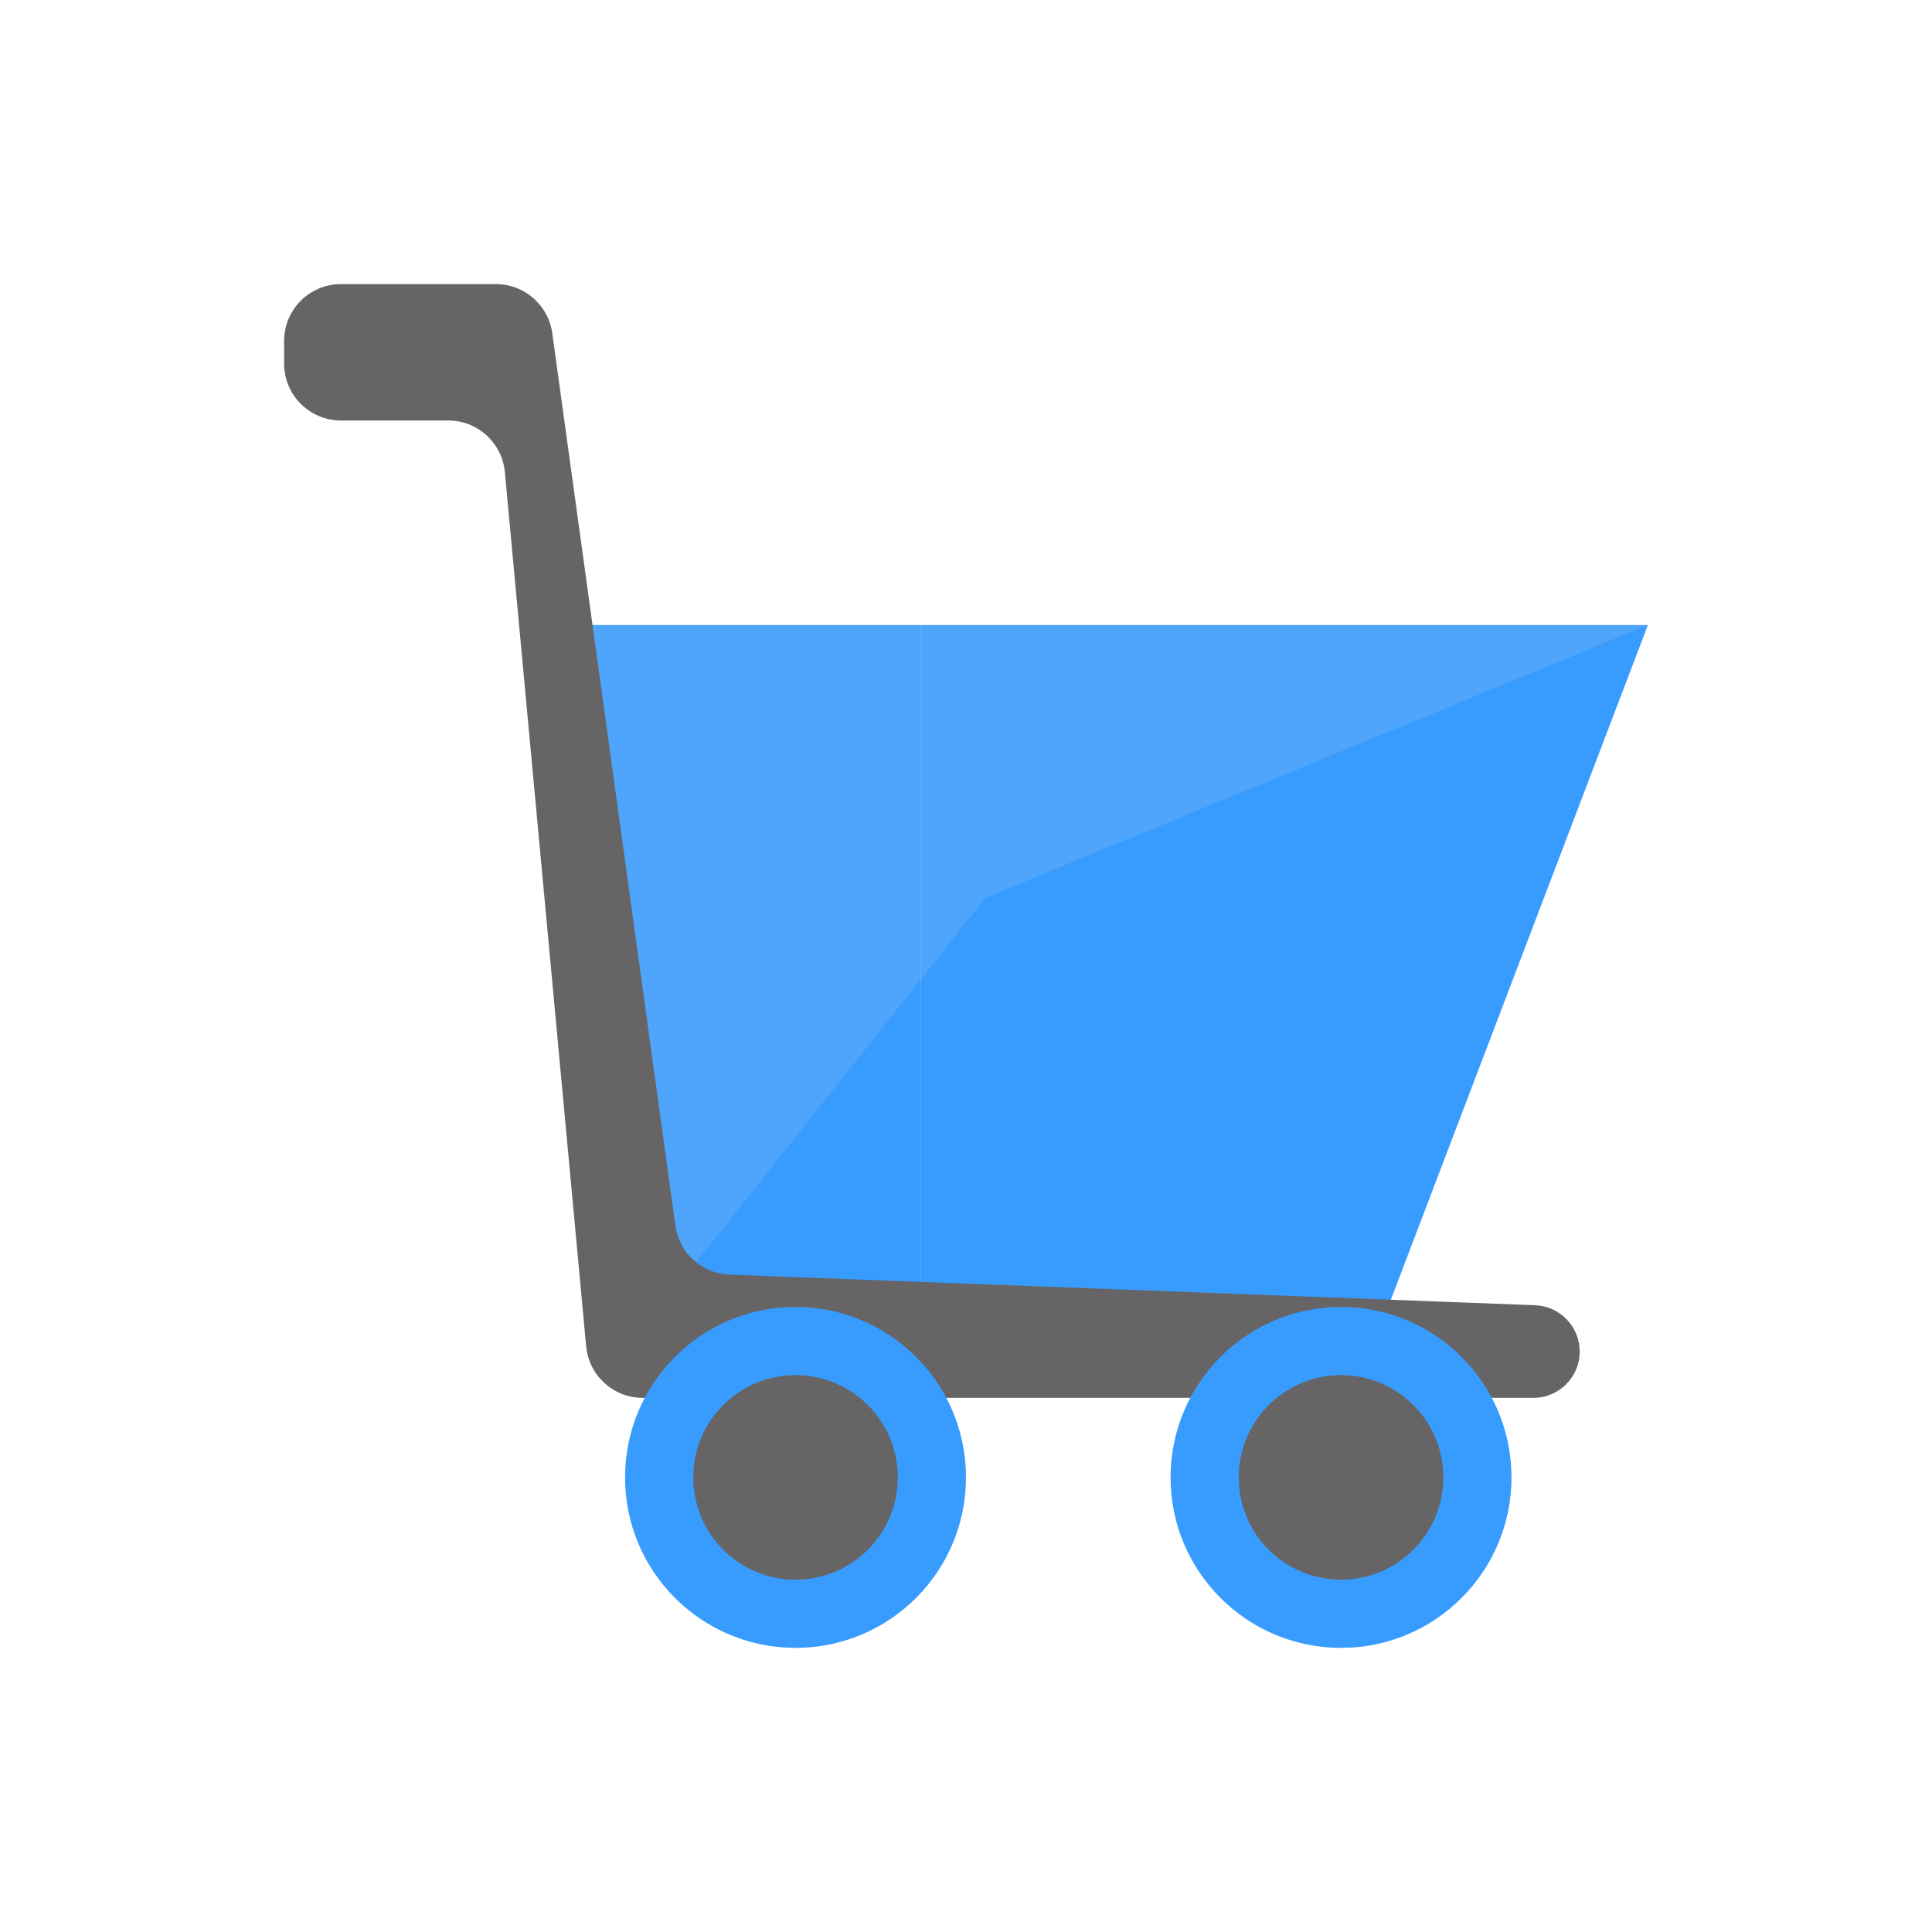 <svg width="68" height="68" viewBox="0 0 68 68" fill="none" xmlns="http://www.w3.org/2000/svg">
<rect width="68" height="68" fill="white"/>
<path d="M19.6 22L23.257 46H32.4V22H19.6Z" fill="#389CFE"/>
<path d="M48.857 46L58 22H43.371H32.4V46H43.371H48.857Z" fill="#389CFE"/>
<path d="M23.257 46L19.6 22H32.4H43.371H58L34.686 31.6L23.257 46Z" fill="#C9D5E9" fill-opacity="0.15"/>
<path d="M17.457 10H12C10.895 10 10 10.895 10 12V12.8C10 13.905 10.895 14.8 12 14.8H15.777C16.81 14.8 17.673 15.586 17.769 16.615L20.631 47.385C20.727 48.414 21.59 49.2 22.623 49.2H53.97C54.87 49.2 55.6 48.47 55.6 47.57C55.6 46.693 54.907 45.974 54.032 45.94L25.676 44.864C24.707 44.827 23.903 44.099 23.771 43.138L19.438 11.727C19.302 10.737 18.456 10 17.457 10Z" fill="#666464"/>
<circle cx="47.2" cy="52" r="6" fill="#389CFE"/>
<circle cx="47.2" cy="52" r="3.6" fill="#666464"/>
<circle cx="28" cy="52" r="6" fill="#389CFE"/>
<circle cx="28" cy="52" r="3.6" fill="#666464"/>
</svg>
